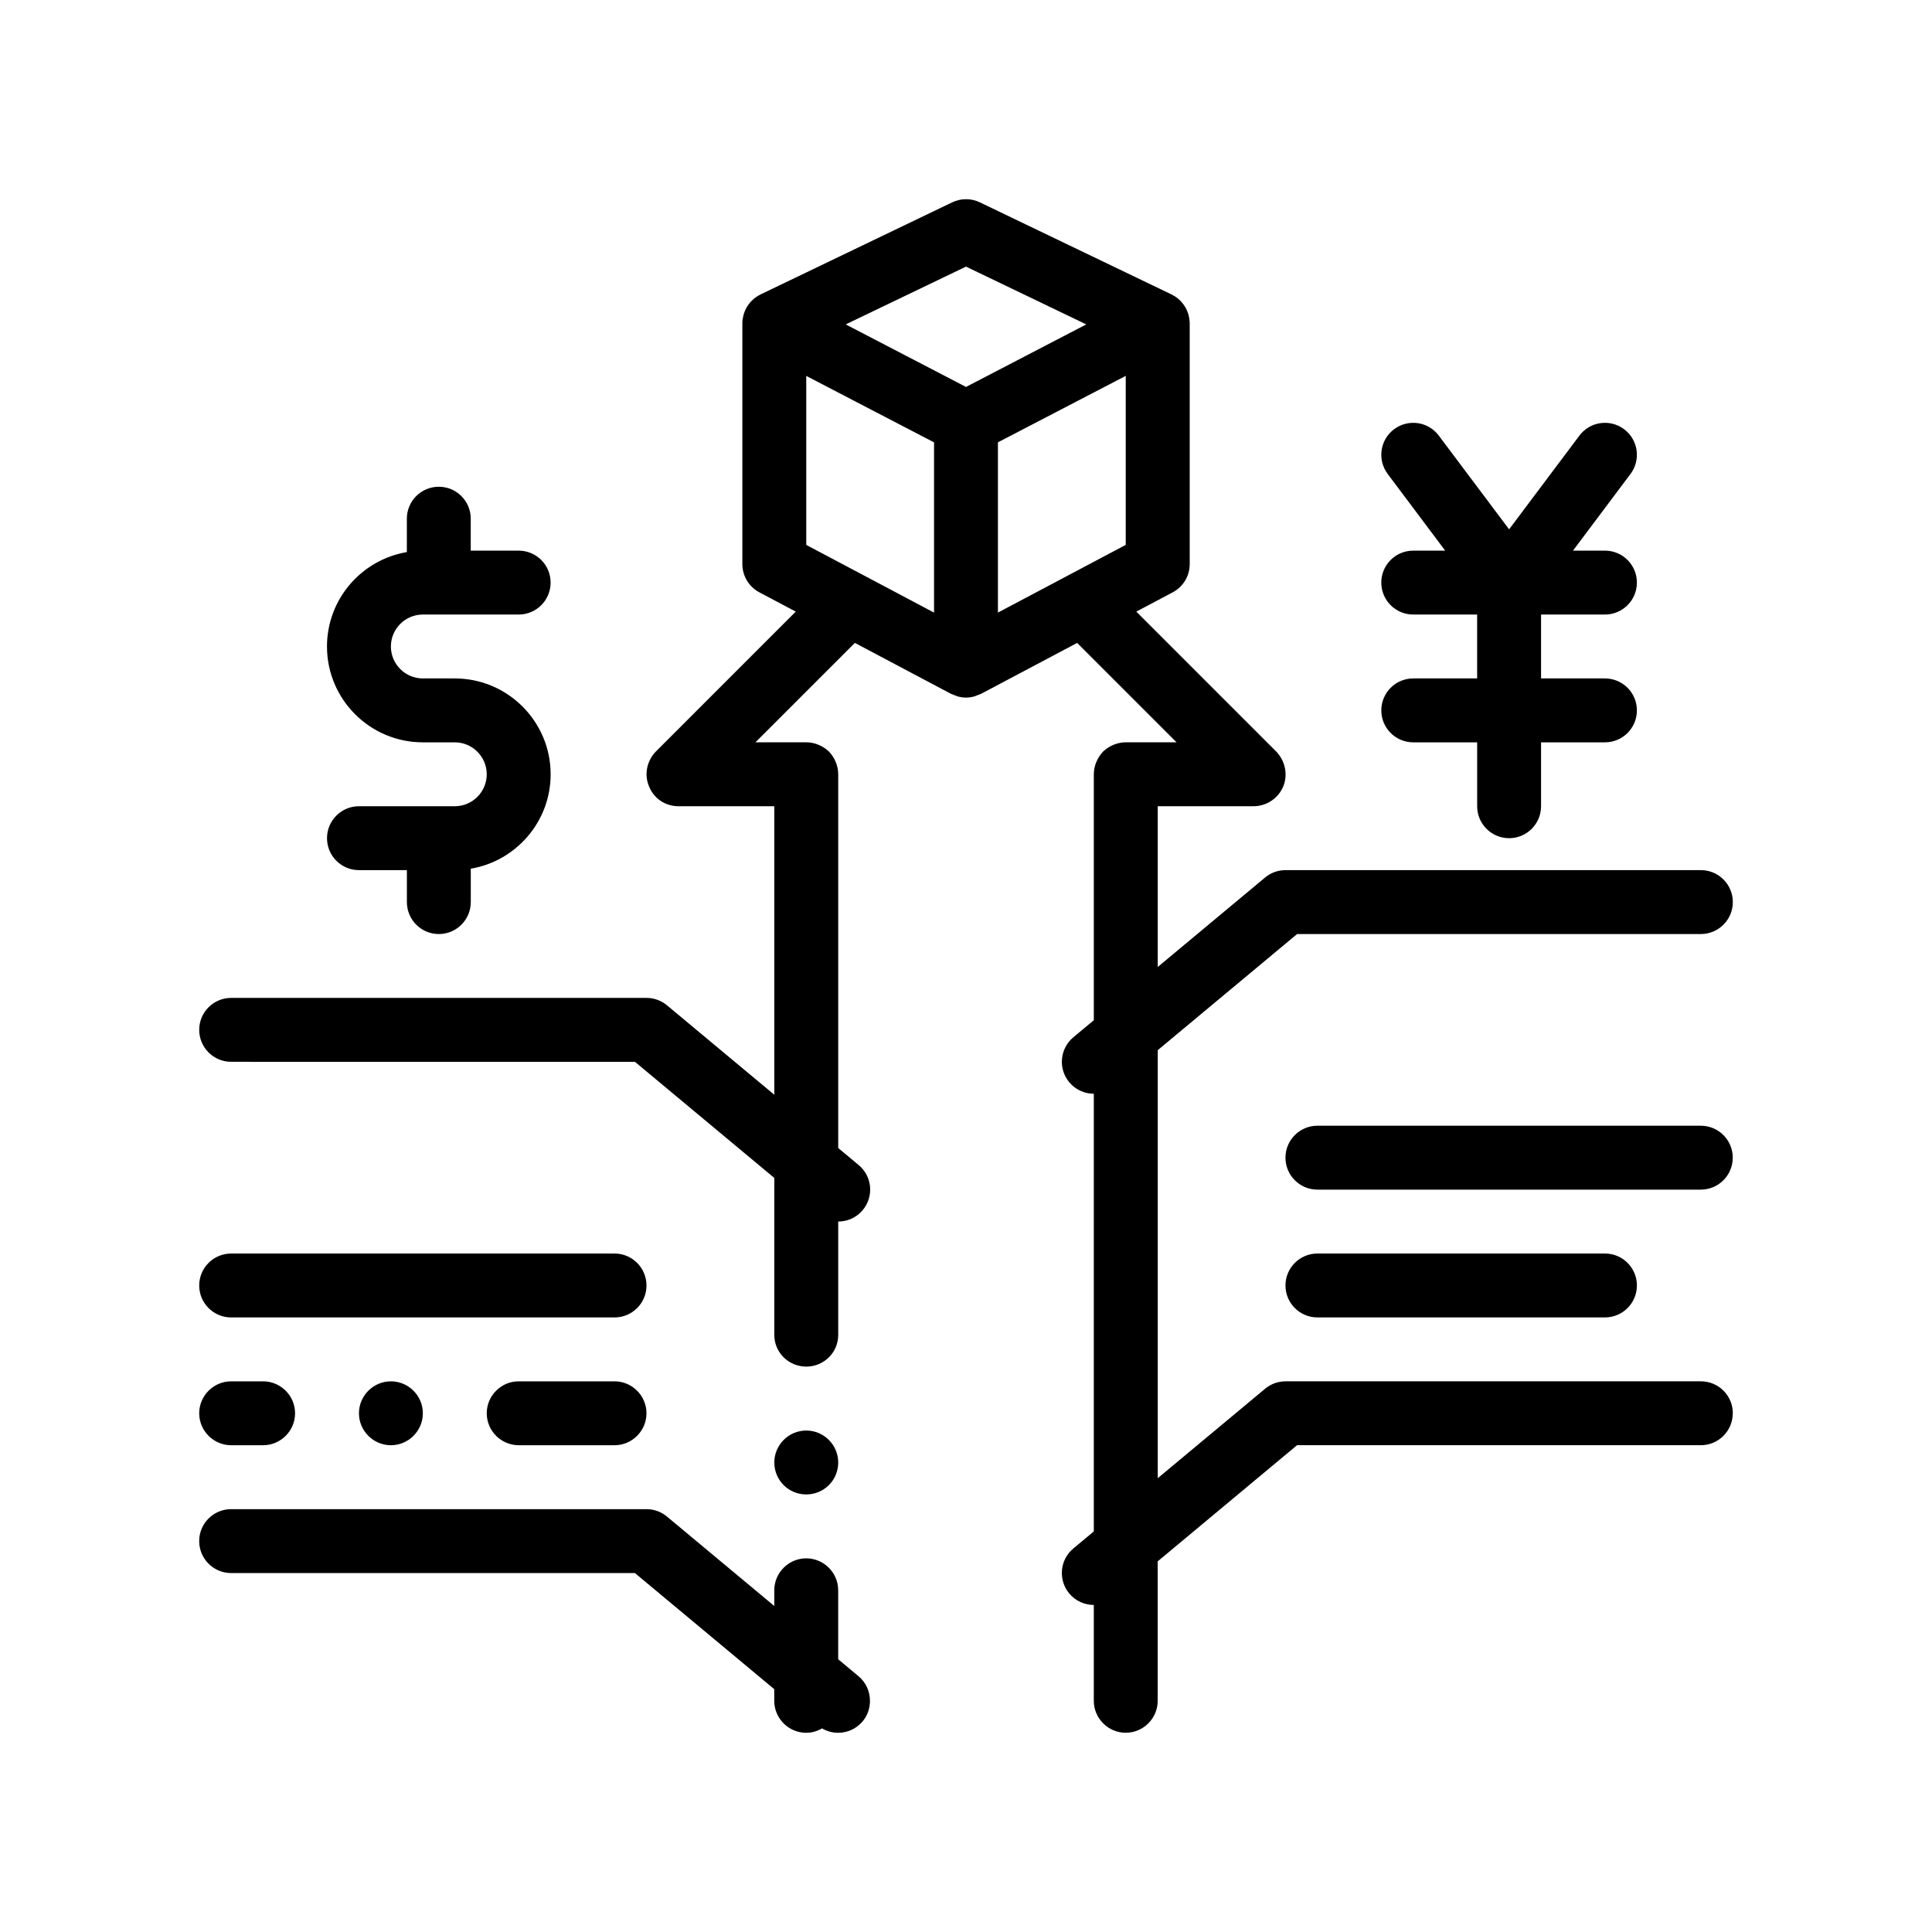 <?xml version="1.0" encoding="UTF-8"?>
<!-- Uploaded to: ICON Repo, www.svgrepo.com, Generator: ICON Repo Mixer Tools -->
<svg fill="#000000" width="800px" height="800px" version="1.1" viewBox="144 144 512 512" xmlns="http://www.w3.org/2000/svg">
 <path d="m349.2 531.57c0-4.66 3.809-8.465 8.469-8.465 4.656 0 8.469 3.809 8.469 8.465 0 4.734-3.812 8.469-8.469 8.469s-8.469-3.734-8.469-8.469zm254-13.039c0 4.676-3.789 8.465-8.469 8.465h-107l-36.93 30.777v36.961c0 4.656-3.809 8.465-8.465 8.465-4.66 0-8.469-3.809-8.469-8.465v-25.402c-2.422-0.004-4.832-1.039-6.504-3.043-2.992-3.594-2.508-8.934 1.082-11.926l5.422-4.516 0.004-115.99c-2.422 0-4.832-1.039-6.504-3.043-2.992-3.594-2.508-8.934 1.082-11.926l5.422-4.516v-65.18c0-2.203 0.934-4.402 2.453-6.012 1.605-1.527 3.809-2.457 6.016-2.457h13.457l-26.34-26.34-25.488 13.504c-0.09 0.047-0.191 0.066-0.281 0.105-0.289 0.121-0.578 0.227-0.875 0.332-0.227 0.074-0.438 0.191-0.664 0.258-0.699 0.18-1.422 0.289-2.141 0.289s-1.438-0.105-2.141-0.289c-0.23-0.059-0.441-0.176-0.672-0.258-0.297-0.105-0.59-0.211-0.875-0.336-0.09-0.039-0.191-0.059-0.281-0.105l-25.492-13.508-26.34 26.34h13.461c2.203 0 4.402 0.934 6.012 2.457 1.523 1.605 2.457 3.809 2.457 6.012v99.051l5.422 4.519c3.594 2.992 4.074 8.328 1.082 11.926-1.672 2.012-4.082 3.043-6.504 3.043v30.059c0 4.656-3.812 8.383-8.469 8.383-4.66 0-8.469-3.727-8.469-8.383v-41.613l-36.93-30.773-107.01-0.008c-4.676 0-8.469-3.789-8.469-8.469 0-4.676 3.789-8.465 8.469-8.465h110.07c1.98 0 3.898 0.695 5.422 1.961l28.445 23.703v-76.461h-25.398c-3.473 0-6.519-2.035-7.793-5.25-1.352-3.133-0.59-6.777 1.785-9.23l37.09-37.094-9.645-5.109c-2.769-1.465-4.504-4.348-4.504-7.481v-63.832c0-0.016 0.004-0.023 0.004-0.039 0-0.031-0.004-0.059-0.004-0.098 0.012-0.637 0.109-1.258 0.262-1.863 0.02-0.086 0.035-0.176 0.059-0.262 0.172-0.605 0.406-1.184 0.707-1.738 0.047-0.09 0.098-0.18 0.145-0.273 0.312-0.535 0.684-1.031 1.109-1.484 0.07-0.074 0.145-0.152 0.215-0.223 0.441-0.449 0.934-0.848 1.477-1.184 0.035-0.023 0.059-0.059 0.098-0.074 0.051-0.035 0.117-0.047 0.172-0.074 0.188-0.105 0.363-0.223 0.559-0.316l50.801-24.41c2.316-1.113 5.023-1.113 7.336 0l50.801 24.41c0.195 0.098 0.371 0.211 0.559 0.316 0.051 0.031 0.117 0.039 0.172 0.074 0.035 0.02 0.059 0.051 0.098 0.074 0.539 0.336 1.031 0.734 1.477 1.184 0.07 0.07 0.145 0.145 0.215 0.223 0.422 0.457 0.797 0.953 1.109 1.484 0.055 0.09 0.102 0.18 0.152 0.273 0.297 0.551 0.539 1.133 0.707 1.738 0.023 0.086 0.039 0.176 0.059 0.262 0.145 0.605 0.246 1.23 0.262 1.863 0 0.035-0.004 0.066-0.004 0.098 0 0.016 0.004 0.023 0.004 0.039v63.832c0 3.133-1.734 6.016-4.504 7.481l-9.648 5.109 37.09 37.094c2.367 2.449 3.129 6.09 1.859 9.23-1.352 3.215-4.484 5.25-7.871 5.25h-25.402v42.602l28.445-23.703c1.523-1.27 3.441-1.965 5.422-1.965h110.07c4.676 0 8.469 3.793 8.469 8.469 0 4.676-3.789 8.469-8.469 8.469h-107l-36.93 30.773v113.43l28.445-23.703c1.523-1.27 3.441-1.965 5.422-1.965h110.07c4.676 0 8.465 3.793 8.465 8.469zm-186.27-216.67 7.801-4.133 7.859-4.168 9.742-5.16v-44.789l-17.324 9.008-16.547 8.605v45.117zm-41.664-4.133 7.801 4.133 8.465 4.488v-45.117l-17.086-8.883-16.781-8.73v44.789l9.742 5.16zm-7.144-67.758 31.879 16.574 31.871-16.574-31.871-15.316zm201.21 263.16c4.676 0 8.465-3.789 8.465-8.465s-3.789-8.469-8.465-8.469h-76.199c-4.676 0-8.469 3.789-8.469 8.469 0 4.676 3.789 8.465 8.469 8.465zm25.398-50.801h-101.6c-4.676 0-8.469 3.789-8.469 8.465s3.789 8.469 8.469 8.469h101.6c4.676 0 8.469-3.789 8.469-8.469 0-4.676-3.789-8.465-8.469-8.465zm-228.6 141.39v-18.273c0-4.66-3.812-8.469-8.469-8.469-4.66 0-8.469 3.809-8.469 8.469v4.16l-28.445-23.703c-1.523-1.27-3.441-1.961-5.422-1.961h-110.07c-4.676 0-8.469 3.789-8.469 8.465s3.789 8.469 8.469 8.469h107l36.93 30.773v3.094c0 4.656 3.809 8.465 8.469 8.465 1.531 0 2.953-0.441 4.195-1.164 1.324 0.777 2.797 1.164 4.266 1.164 2.43 0 4.832-1.039 6.508-3.043 1.32-1.586 1.926-3.508 1.926-5.422 0-2.422-1.004-4.832-3.008-6.504zm-59.27-73.652h-25.402c-4.66 0-8.465 3.809-8.465 8.469 0 4.656 3.809 8.465 8.465 8.465h25.402c4.656 0 8.465-3.809 8.465-8.465 0-4.66-3.809-8.469-8.465-8.469zm-101.6 16.934h8.469c4.656 0 8.469-3.809 8.469-8.465 0-4.66-3.812-8.469-8.469-8.469h-8.469c-4.66 0-8.469 3.809-8.469 8.469 0.004 4.656 3.809 8.465 8.469 8.465zm33.867-8.465c0 4.656 3.809 8.465 8.469 8.465 4.656 0 8.465-3.809 8.465-8.465 0-4.66-3.809-8.469-8.465-8.469-4.66 0-8.469 3.809-8.469 8.469zm67.734-42.336h-101.6c-4.676 0-8.469 3.789-8.469 8.469 0 4.676 3.789 8.465 8.469 8.465h101.6c4.676 0 8.465-3.789 8.465-8.465s-3.789-8.469-8.465-8.469zm-42.336-118.54h-25.395c-4.676 0-8.469 3.793-8.469 8.469 0 4.676 3.789 8.465 8.469 8.465h12.699v8.469c0 4.676 3.789 8.469 8.465 8.469s8.469-3.789 8.469-8.469v-8.848c11.992-2.023 21.164-12.461 21.164-25.02 0-14.008-11.395-25.402-25.402-25.402h-8.469c-4.664 0-8.465-3.797-8.465-8.465 0-4.672 3.797-8.469 8.465-8.469h25.395c4.676 0 8.469-3.789 8.469-8.469 0-4.676-3.789-8.465-8.469-8.465h-12.699v-8.465c0-4.676-3.789-8.469-8.469-8.469-4.676 0-8.465 3.789-8.465 8.469v8.848c-11.996 2.023-21.164 12.461-21.164 25.02 0 14.008 11.395 25.398 25.398 25.398h8.469c4.664 0 8.469 3.797 8.469 8.469 0.008 4.664-3.797 8.465-8.465 8.465zm254-33.867c-4.676 0-8.465 3.789-8.465 8.469 0 4.676 3.789 8.465 8.465 8.465h16.938v16.934c0 4.676 3.789 8.469 8.465 8.469 4.676 0 8.469-3.789 8.469-8.469v-16.934h16.934c4.676 0 8.465-3.789 8.465-8.465s-3.789-8.469-8.465-8.469h-16.934v-16.934h16.934c4.676 0 8.465-3.789 8.465-8.469 0-4.676-3.789-8.465-8.465-8.465h-8.473l15.242-20.32c2.805-3.742 2.051-9.047-1.691-11.855-3.75-2.812-9.047-2.047-11.848 1.691l-18.633 24.836-18.633-24.836c-2.793-3.738-8.09-4.504-11.848-1.691-3.742 2.805-4.5 8.113-1.691 11.855l15.234 20.32h-8.469c-4.676 0-8.465 3.789-8.465 8.465s3.789 8.469 8.465 8.469h16.938v16.934z"/>
</svg>
